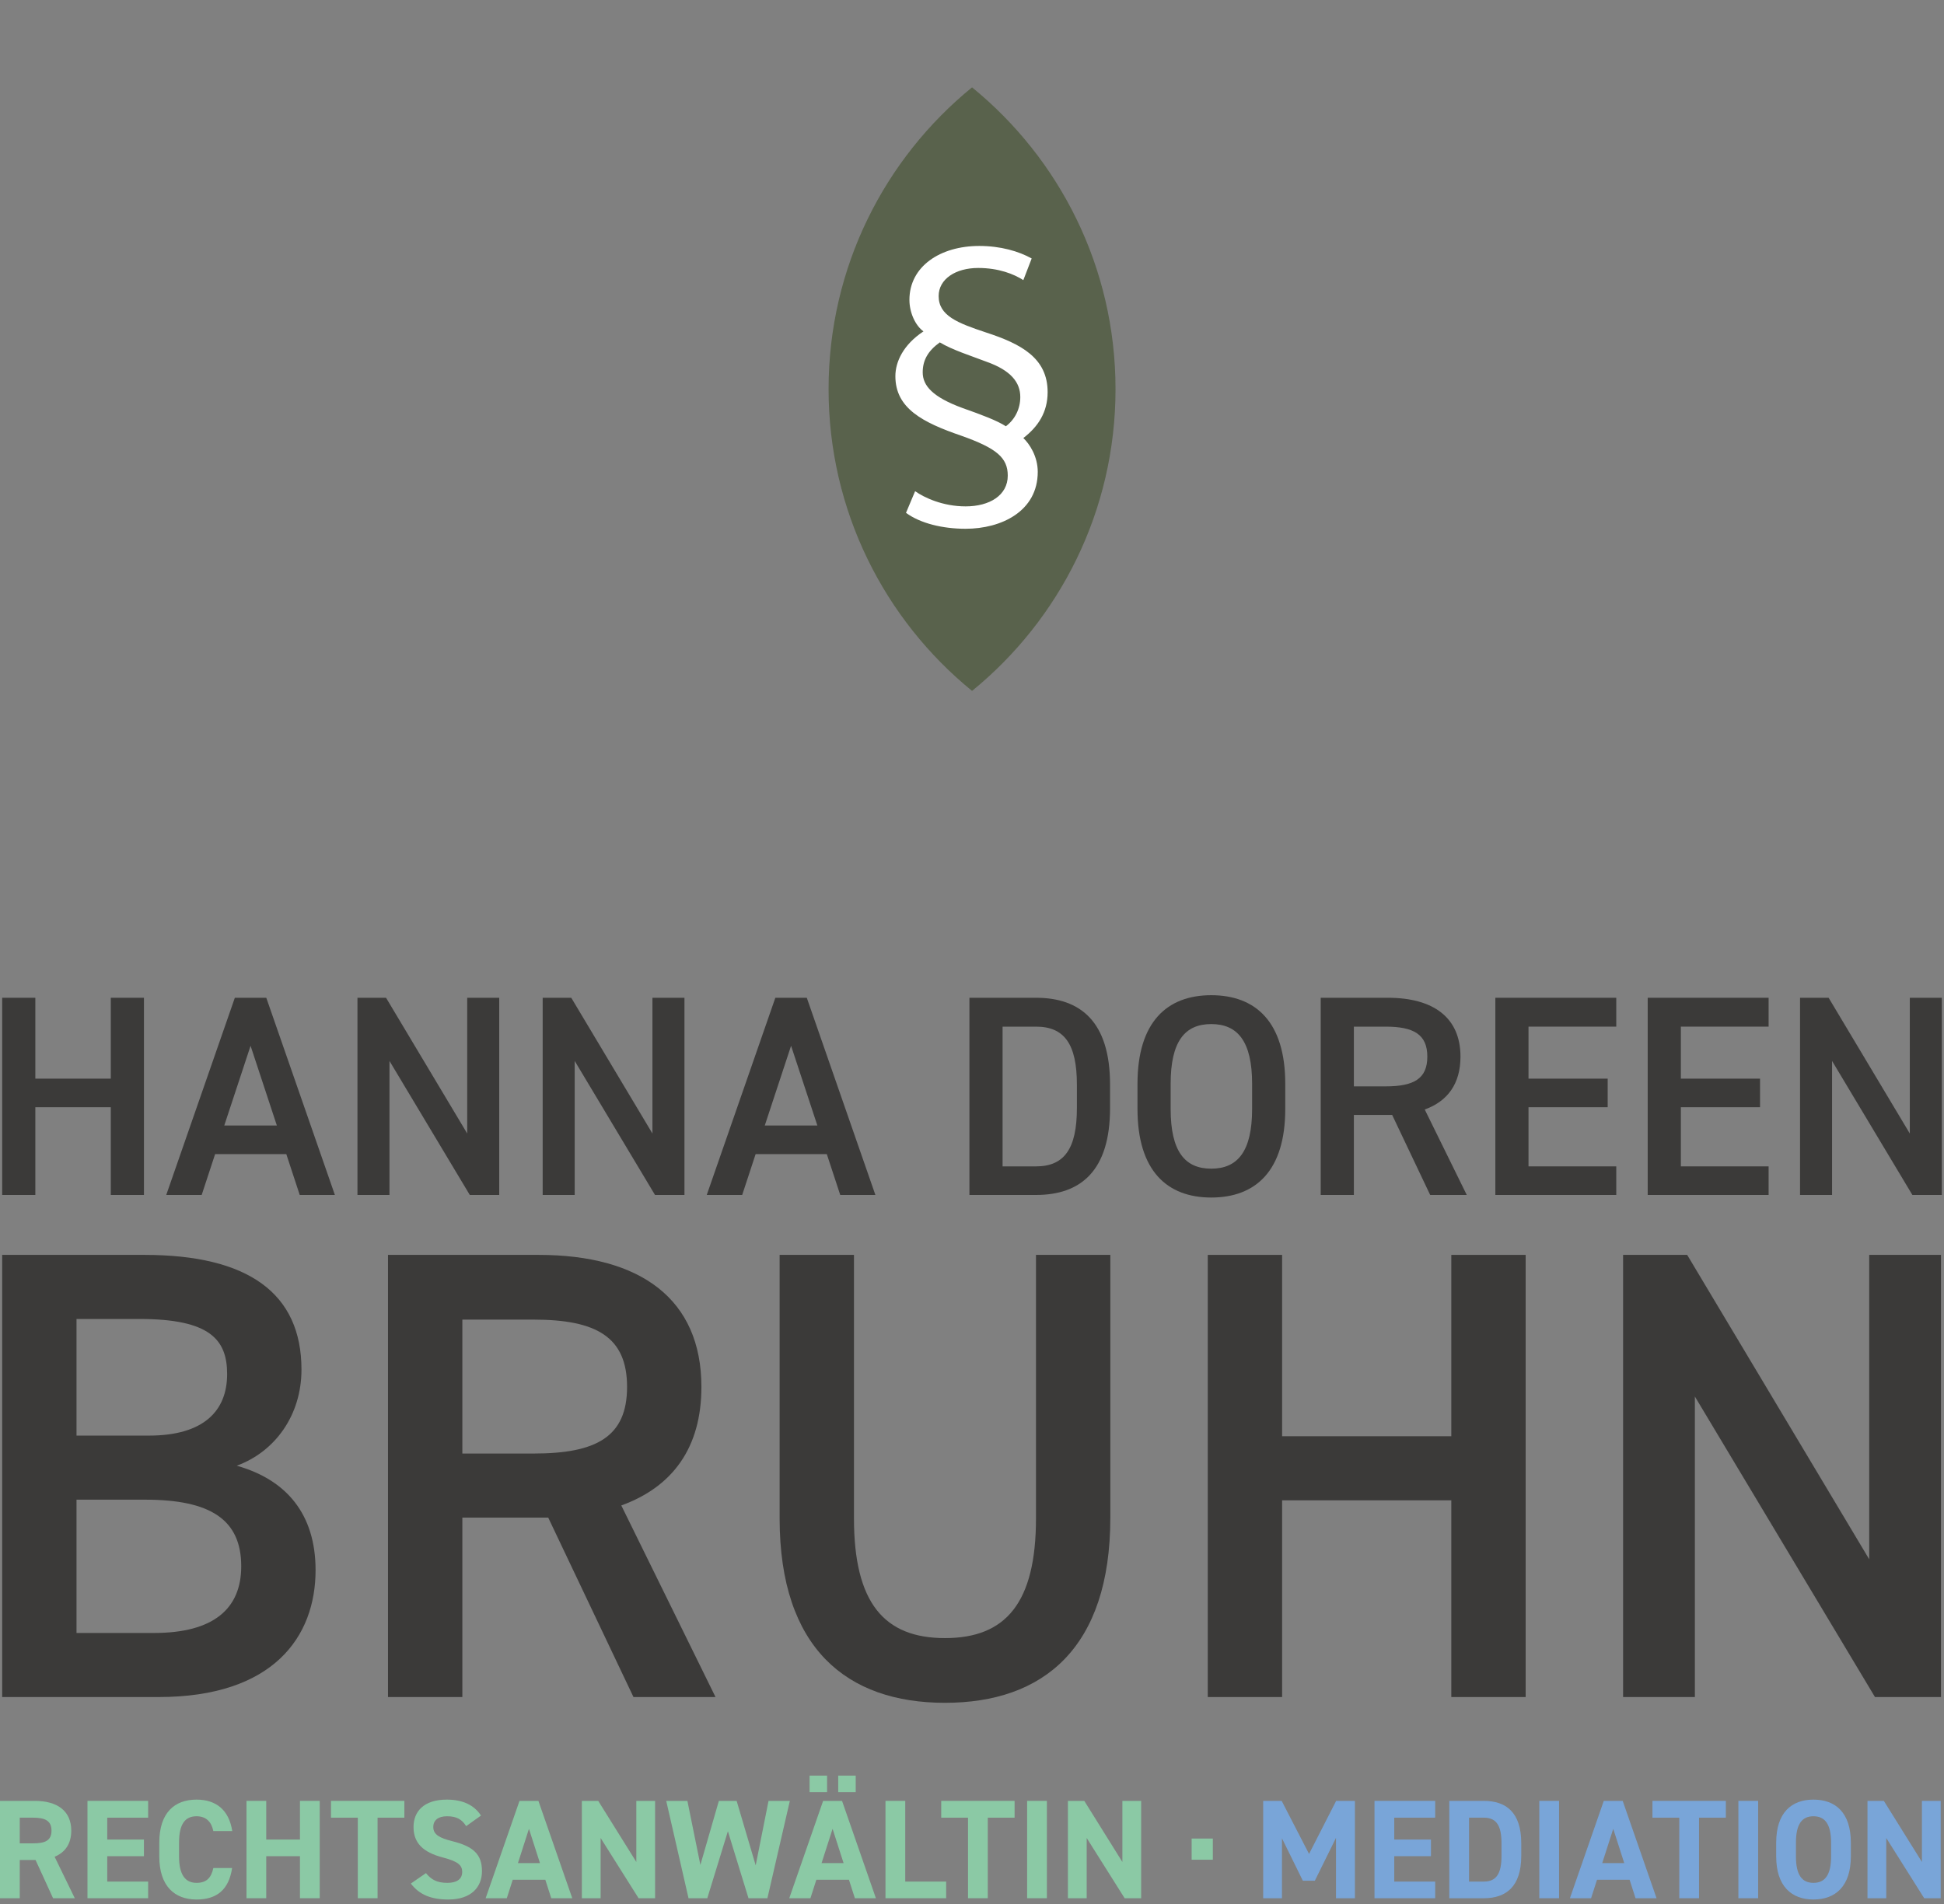 <svg xmlns="http://www.w3.org/2000/svg" xmlns:xlink="http://www.w3.org/1999/xlink" xmlns:serif="http://www.serif.com/" width="100%" height="100%" viewBox="0 0 346 339" xml:space="preserve" style="fill-rule:evenodd;clip-rule:evenodd;stroke-linejoin:round;stroke-miterlimit:2;"><rect x="0" y="0" width="346" height="339" fill="#808080" stroke="none"/> <g transform="matrix(0,-1,-1,0,173.009,43.736)"> <path d="M-25.535,-25.535C-47.208,-25.535 -66.554,-15.584 -79.255,0C-66.554,15.583 -47.208,25.535 -25.535,25.535C-3.864,25.535 15.484,15.583 28.185,0C15.484,-15.584 -3.864,-25.535 -25.535,-25.535" style="fill:rgb(69,82,49);fill-opacity:0.66;fill-rule:nonzero;"></path> </g> <g transform="matrix(1,0,0,1,13.618,234.798)"> <path d="M0,55.895L13.803,55.895C24.412,55.895 29.317,51.561 29.317,44.032C29.317,35.705 23.841,32.168 12.206,32.168L0,32.168L0,55.895ZM0,20.761L12.89,20.761C22.7,20.761 26.807,16.312 26.807,9.81C26.807,3.649 23.727,-0.001 11.179,-0.001L0,-0.001L0,20.761ZM12.091,-11.408C30.571,-11.408 40.04,-4.563 40.04,9.011C40.04,17.11 35.363,23.613 28.518,26.122C37.416,28.632 42.549,34.792 42.549,44.716C42.549,56.58 35.021,67.303 14.601,67.303L-13.233,67.303L-13.233,-11.408L12.091,-11.408Z" style="fill:rgb(59,58,57);fill-rule:nonzero;"></path> </g> <g transform="matrix(1,0,0,1,94.953,266.738)"> <path d="M0,-7.985C11.18,-7.985 16.655,-10.951 16.655,-19.849C16.655,-28.747 11.18,-31.827 0,-31.827L-12.662,-31.827L-12.662,-7.985L0,-7.985ZM17.796,35.363L2.624,3.422L-12.662,3.422L-12.662,35.363L-25.895,35.363L-25.895,-43.348L0.913,-43.348C19.051,-43.348 29.887,-35.477 29.887,-19.849C29.887,-9.012 24.754,-2.053 15.628,1.255L32.397,35.363L17.796,35.363Z" style="fill:rgb(59,58,57);fill-rule:nonzero;"></path> </g> <g transform="matrix(1,0,0,1,197.621,303.127)"> <path d="M0,-79.737L0,-32.967C0,-9.696 -11.979,0 -29.431,0C-46.884,0 -58.862,-9.696 -58.862,-32.853L-58.862,-79.737L-45.629,-79.737L-45.629,-32.853C-45.629,-17.796 -40.268,-11.521 -29.431,-11.521C-18.595,-11.521 -13.232,-17.796 -13.232,-32.853L-13.232,-79.737L0,-79.737Z" style="fill:rgb(59,58,57);fill-rule:nonzero;"></path> </g> <g transform="matrix(1,0,0,1,228.195,269.818)"> <path d="M0,-14.145L30.114,-14.145L30.114,-46.428L43.348,-46.428L43.348,32.283L30.114,32.283L30.114,-2.738L0,-2.738L0,32.283L-13.232,32.283L-13.232,-46.428L0,-46.428L0,-14.145Z" style="fill:rgb(59,58,57);fill-rule:nonzero;"></path> </g> <g transform="matrix(1,0,0,1,345.463,302.1)"> <path d="M0,-78.71L0,0L-11.749,0L-43.804,-53.5L-43.804,0L-56.58,0L-56.58,-78.71L-45.173,-78.71L-12.775,-24.525L-12.775,-78.71L0,-78.71Z" style="fill:rgb(59,58,57);fill-rule:nonzero;"></path> </g> <g transform="matrix(1,0,0,1,6.289,198.324)"> <path d="M0,-6.308L13.43,-6.308L13.43,-20.705L19.332,-20.705L19.332,14.397L13.43,14.397L13.43,-1.221L0,-1.221L0,14.397L-5.901,14.397L-5.901,-20.705L0,-20.705L0,-6.308Z" style="fill:rgb(59,58,57);fill-rule:nonzero;"></path> </g> <g transform="matrix(1,0,0,1,39.916,189.981)"> <path d="M0,10.378L9.361,10.378L4.681,-3.815L0,10.378ZM-10.327,22.74L1.882,-12.362L7.479,-12.362L19.688,22.74L13.431,22.74L11.04,15.465L-1.628,15.465L-4.019,22.74L-10.327,22.74Z" style="fill:rgb(59,58,57);fill-rule:nonzero;"></path> </g> <g transform="matrix(1,0,0,1,88.855,212.721)"> <path d="M0,-35.102L0,0L-5.24,0L-19.535,-23.859L-19.535,0L-25.233,0L-25.233,-35.102L-20.146,-35.102L-5.698,-10.937L-5.698,-35.102L0,-35.102Z" style="fill:rgb(59,58,57);fill-rule:nonzero;"></path> </g> <g transform="matrix(1,0,0,1,121.821,212.721)"> <path d="M0,-35.102L0,0L-5.24,0L-19.535,-23.859L-19.535,0L-25.233,0L-25.233,-35.102L-20.146,-35.102L-5.698,-10.937L-5.698,-35.102L0,-35.102Z" style="fill:rgb(59,58,57);fill-rule:nonzero;"></path> </g> <g transform="matrix(1,0,0,1,136.117,189.981)"> <path d="M0,10.378L9.361,10.378L4.681,-3.815L0,10.378ZM-10.327,22.74L1.882,-12.362L7.479,-12.362L19.688,22.74L13.431,22.74L11.04,15.465L-1.628,15.465L-4.019,22.74L-10.327,22.74Z" style="fill:rgb(59,58,57);fill-rule:nonzero;"></path> </g> <g transform="matrix(1,0,0,1,191.67,193.084)"> <path d="M0,4.172L0,0.001C0,-7.224 -2.238,-10.327 -7.274,-10.327L-13.227,-10.327L-13.227,14.55L-7.274,14.55C-2.238,14.55 0,11.396 0,4.172M-19.128,19.637L-19.128,-15.465L-7.274,-15.465C0.61,-15.465 5.901,-11.243 5.901,0.001L5.901,4.172C5.901,15.415 0.61,19.637 -7.274,19.637L-19.128,19.637Z" style="fill:rgb(59,58,57);fill-rule:nonzero;"></path> </g> <g transform="matrix(1,0,0,1,208.356,192.932)"> <path d="M0,4.477C0,12.057 2.544,15.109 7.225,15.109C11.904,15.109 14.499,12.057 14.499,4.477L14.499,0C14.499,-7.58 11.904,-10.632 7.225,-10.632C2.544,-10.632 0,-7.58 0,0L0,4.477ZM7.225,20.248C-0.61,20.248 -5.901,15.516 -5.901,4.477L-5.901,0C-5.901,-11.04 -0.61,-15.771 7.225,-15.771C15.109,-15.771 20.4,-11.04 20.4,0L20.4,4.477C20.4,15.516 15.109,20.248 7.225,20.248" style="fill:rgb(59,58,57);fill-rule:nonzero;"></path> </g> <g transform="matrix(1,0,0,1,246.612,196.951)"> <path d="M0,-3.561C4.986,-3.561 7.428,-4.884 7.428,-8.852C7.428,-12.82 4.986,-14.193 0,-14.193L-5.646,-14.193L-5.646,-3.561L0,-3.561ZM7.937,15.771L1.171,1.526L-5.646,1.526L-5.646,15.771L-11.548,15.771L-11.548,-19.332L0.407,-19.332C8.496,-19.332 13.329,-15.821 13.329,-8.852C13.329,-4.019 11.04,-0.916 6.97,0.56L14.448,15.771L7.937,15.771Z" style="fill:rgb(59,58,57);fill-rule:nonzero;"></path> </g> <g transform="matrix(1,0,0,1,287.668,212.721)"> <path d="M0,-35.102L0,-29.964L-15.618,-29.964L-15.618,-20.705L-1.526,-20.705L-1.526,-15.618L-15.618,-15.618L-15.618,-5.087L0,-5.087L0,0L-21.52,0L-21.52,-35.102L0,-35.102Z" style="fill:rgb(59,58,57);fill-rule:nonzero;"></path> </g> <g transform="matrix(1,0,0,1,314.783,212.721)"> <path d="M0,-35.102L0,-29.964L-15.618,-29.964L-15.618,-20.705L-1.526,-20.705L-1.526,-15.618L-15.618,-15.618L-15.618,-5.087L0,-5.087L0,0L-21.52,0L-21.52,-35.102L0,-35.102Z" style="fill:rgb(59,58,57);fill-rule:nonzero;"></path> </g> <g transform="matrix(1,0,0,1,345.611,212.721)"> <path d="M0,-35.102L0,0L-5.24,0L-19.535,-23.859L-19.535,0L-25.233,0L-25.233,-35.102L-20.146,-35.102L-5.698,-10.937L-5.698,-35.102L0,-35.102Z" style="fill:rgb(59,58,57);fill-rule:nonzero;"></path> </g> <g transform="matrix(1,0,0,1,5.877,330.355)"> <path d="M0,-2.21C2.084,-2.21 3.29,-2.662 3.29,-4.471C3.29,-6.279 2.084,-6.781 0,-6.781L-2.361,-6.781L-2.361,-2.21L0,-2.21ZM3.566,7.56L0.452,0.753L-2.361,0.753L-2.361,7.56L-5.877,7.56L-5.877,-9.77L0.327,-9.77C4.32,-9.77 6.807,-7.987 6.807,-4.471C6.807,-2.135 5.727,-0.603 3.843,0.175L7.435,7.56L3.566,7.56Z" style="fill:rgb(139,201,165);fill-rule:nonzero;"></path> </g> <g transform="matrix(1,0,0,1,26.369,337.915)"> <path d="M0,-17.33L0,-14.341L-7.283,-14.341L-7.283,-10.448L-0.753,-10.448L-0.753,-7.485L-7.283,-7.485L-7.283,-2.964L0,-2.964L0,0L-10.799,0L-10.799,-17.33L0,-17.33Z" style="fill:rgb(139,201,165);fill-rule:nonzero;"></path> </g> <g transform="matrix(1,0,0,1,37.97,332.54)"> <path d="M0,-6.58C-0.327,-8.213 -1.281,-9.217 -2.989,-9.217C-5.023,-9.217 -6.103,-7.836 -6.103,-4.52L-6.103,-2.06C-6.103,1.155 -5.023,2.637 -2.989,2.637C-1.23,2.637 -0.376,1.758 0,0L3.34,0C2.763,3.893 0.578,5.601 -2.989,5.601C-6.882,5.601 -9.619,3.24 -9.619,-2.06L-9.619,-4.52C-9.619,-9.871 -6.882,-12.181 -2.989,-12.181C0.452,-12.181 2.788,-10.372 3.366,-6.58L0,-6.58Z" style="fill:rgb(139,201,165);fill-rule:nonzero;"></path> </g> <g transform="matrix(1,0,0,1,47.386,331.033)"> <path d="M0,-3.566L6.003,-3.566L6.003,-10.448L9.519,-10.448L9.519,6.882L6.003,6.882L6.003,-0.603L0,-0.603L0,6.882L-3.516,6.882L-3.516,-10.448L0,-10.448L0,-3.566Z" style="fill:rgb(139,201,165);fill-rule:nonzero;"></path> </g> <g transform="matrix(1,0,0,1,71.972,337.915)"> <path d="M0,-17.33L0,-14.341L-4.771,-14.341L-4.771,0L-8.288,0L-8.288,-14.341L-13.06,-14.341L-13.06,-17.33L0,-17.33Z" style="fill:rgb(139,201,165);fill-rule:nonzero;"></path> </g> <g transform="matrix(1,0,0,1,82.97,333.419)"> <path d="M0,-8.338C-0.753,-9.518 -1.658,-10.096 -3.416,-10.096C-4.998,-10.096 -5.852,-9.368 -5.852,-8.187C-5.852,-6.831 -4.747,-6.228 -2.437,-5.65C1.18,-4.746 2.813,-3.39 2.813,-0.326C2.813,2.512 0.904,4.722 -3.165,4.722C-6.204,4.722 -8.313,3.893 -9.846,1.884L-7.158,0.025C-6.229,1.181 -5.174,1.758 -3.391,1.758C-1.381,1.758 -0.703,0.879 -0.703,-0.175C-0.703,-1.381 -1.432,-2.059 -4.245,-2.788C-7.661,-3.692 -9.368,-5.324 -9.368,-8.187C-9.368,-10.925 -7.56,-13.06 -3.441,-13.06C-0.678,-13.06 1.406,-12.13 2.637,-10.221L0,-8.338Z" style="fill:rgb(139,201,165);fill-rule:nonzero;"></path> </g> <g transform="matrix(1,0,0,1,92.186,326.839)"> <path d="M0,4.822L3.918,4.822L1.959,-1.281L0,4.822ZM-5.751,11.076L0.276,-6.254L3.642,-6.254L9.67,11.076L5.928,11.076L4.873,7.786L-0.929,7.786L-1.984,11.076L-5.751,11.076Z" style="fill:rgb(139,201,165);fill-rule:nonzero;"></path> </g> <g transform="matrix(1,0,0,1,116.596,337.915)"> <path d="M0,-17.33L0,0L-2.938,0L-9.695,-10.725L-9.695,0L-13.035,0L-13.035,-17.33L-10.122,-17.33L-3.34,-6.455L-3.34,-17.33L0,-17.33Z" style="fill:rgb(139,201,165);fill-rule:nonzero;"></path> </g> <g transform="matrix(1,0,0,1,125.886,320.585)"> <path d="M0,17.33L-3.34,17.33L-7.309,0L-3.541,0L-1.23,11.403L2.06,0L5.224,0L8.615,11.478L10.9,0L14.693,0L10.7,17.33L7.334,17.33L3.667,5.4L0,17.33Z" style="fill:rgb(139,201,165);fill-rule:nonzero;"></path> </g> <g transform="matrix(1,0,0,1,-394.527,-345.862)"> <path d="M543.717,661.952L546.831,661.952L546.831,664.89L543.717,664.89L543.717,661.952ZM540.753,677.524L544.672,677.524L542.713,671.421L540.753,677.524ZM538.619,661.952L541.733,661.952L541.733,664.89L538.619,664.89L538.619,661.952ZM535.002,683.777L541.03,666.448L544.396,666.448L550.423,683.777L546.681,683.777L545.626,680.487L539.824,680.487L538.77,683.777L535.002,683.777Z" style="fill:rgb(139,201,165);fill-rule:nonzero;"></path> </g> <g transform="matrix(1,0,0,1,161.118,323.549)"> <path d="M0,11.402L7.283,11.402L7.283,14.366L-3.516,14.366L-3.516,-2.964L0,-2.964L0,11.402Z" style="fill:rgb(139,201,165);fill-rule:nonzero;"></path> </g> <g transform="matrix(1,0,0,1,180.581,337.915)"> <path d="M0,-17.33L0,-14.341L-4.771,-14.341L-4.771,0L-8.288,0L-8.288,-14.341L-13.06,-14.341L-13.06,-17.33L0,-17.33Z" style="fill:rgb(139,201,165);fill-rule:nonzero;"></path> </g> <g transform="matrix(-1,0,0,1,763.67,-341.367)"> <rect x="577.34" y="661.952" width="3.517" height="17.33" style="fill:rgb(139,201,165);"></rect> </g> <g transform="matrix(1,0,0,1,203.107,337.915)"> <path d="M0,-17.33L0,0L-2.938,0L-9.695,-10.725L-9.695,0L-13.035,0L-13.035,-17.33L-10.122,-17.33L-3.341,-6.455L-3.341,-17.33L0,-17.33Z" style="fill:rgb(139,201,165);fill-rule:nonzero;"></path> </g> <g transform="matrix(-1,0,0,1,822.485,-341.517)"> <rect x="606.622" y="668.808" width="3.768" height="3.767" style="fill:rgb(139,201,165);"></rect> </g> <g transform="matrix(1,0,0,1,232.989,328.472)"> <path d="M0,1.557L4.822,-7.886L8.162,-7.886L8.162,9.443L4.798,9.443L4.798,-1.306L1.03,6.329L-1.104,6.329L-4.822,-1.231L-4.822,9.443L-8.162,9.443L-8.162,-7.886L-4.872,-7.886L0,1.557Z" style="fill:rgb(121,165,216);fill-rule:nonzero;"></path> </g> <g transform="matrix(1,0,0,1,255.439,337.915)"> <path d="M0,-17.33L0,-14.341L-7.284,-14.341L-7.284,-10.448L-0.754,-10.448L-0.754,-7.485L-7.284,-7.485L-7.284,-2.964L0,-2.964L0,0L-10.8,0L-10.8,-17.33L0,-17.33Z" style="fill:rgb(121,165,216);fill-rule:nonzero;"></path> </g> <g transform="matrix(1,0,0,1,267.242,328.12)"> <path d="M0,2.26L0,-0C0,-2.989 -0.804,-4.546 -3.14,-4.546L-5.776,-4.546L-5.776,6.831L-3.14,6.831C-0.804,6.831 0,5.249 0,2.26M-9.293,9.795L-9.293,-7.535L-3.14,-7.535C0.778,-7.535 3.516,-5.526 3.516,-0L3.516,2.26C3.516,7.76 0.778,9.795 -3.14,9.795L-9.293,9.795Z" style="fill:rgb(121,165,216);fill-rule:nonzero;"></path> </g> <g transform="matrix(-1,0,0,1,945.984,-341.367)"> <rect x="668.497" y="661.952" width="3.517" height="17.33" style="fill:rgb(121,165,216);"></rect> </g> <g transform="matrix(1,0,0,1,285.171,326.839)"> <path d="M0,4.822L3.918,4.822L1.959,-1.281L0,4.822ZM-5.752,11.076L0.276,-6.254L3.642,-6.254L9.669,11.076L5.927,11.076L4.872,7.786L-0.93,7.786L-1.984,11.076L-5.752,11.076Z" style="fill:rgb(121,165,216);fill-rule:nonzero;"></path> </g> <g transform="matrix(1,0,0,1,307.171,337.915)"> <path d="M0,-17.33L0,-14.341L-4.772,-14.341L-4.772,0L-8.289,0L-8.289,-14.341L-13.061,-14.341L-13.061,-17.33L0,-17.33Z" style="fill:rgb(121,165,216);fill-rule:nonzero;"></path> </g> <g transform="matrix(-1,0,0,1,1016.85,-341.367)"> <rect x="703.929" y="661.952" width="3.517" height="17.33" style="fill:rgb(121,165,216);"></rect> </g> <g transform="matrix(1,0,0,1,319.649,328.02)"> <path d="M0,2.46C0,5.775 1.08,7.157 3.115,7.157C5.149,7.157 6.254,5.775 6.254,2.46L6.254,-0C6.254,-3.316 5.149,-4.697 3.115,-4.697C1.08,-4.697 0,-3.316 0,-0L0,2.46ZM3.115,10.121C-0.778,10.121 -3.516,7.76 -3.516,2.46L-3.516,-0C-3.516,-5.351 -0.778,-7.661 3.115,-7.661C7.033,-7.661 9.771,-5.351 9.771,-0L9.771,2.46C9.771,7.76 7.033,10.121 3.115,10.121" style="fill:rgb(121,165,216);fill-rule:nonzero;"></path> </g> <g transform="matrix(1,0,0,1,345.415,337.915)"> <path d="M0,-17.33L0,0L-2.938,0L-9.694,-10.725L-9.694,0L-13.034,0L-13.034,-17.33L-10.121,-17.33L-3.341,-6.455L-3.341,-17.33L0,-17.33Z" style="fill:rgb(121,165,216);fill-rule:nonzero;"></path> </g> <g transform="matrix(1,0,0,1,171.323,65.273)"> <path d="M0,7.367C3.447,8.583 6.15,9.597 7.704,10.611C9.326,9.394 10.272,7.502 10.272,5.407C10.272,2.839 8.65,0.677 4.257,-0.878C1.622,-1.892 -1.825,-2.973 -4.055,-4.324C-6.217,-2.77 -7.096,-1.081 -7.096,1.014C-7.096,3.38 -5.338,5.407 0,7.367M10.813,-15.408C9.124,-16.489 6.419,-17.57 2.771,-17.57C-1.216,-17.57 -4.258,-15.611 -4.258,-12.57C-4.258,-9.055 -0.878,-7.771 4.19,-6.082C10.407,-4.054 15.138,-1.554 15.138,4.529C15.138,8.11 13.449,10.679 10.813,12.706C11.894,13.72 13.38,15.95 13.38,18.721C13.38,25.749 6.893,28.857 0.541,28.857C-3.514,28.857 -7.501,27.911 -10.069,26.019L-8.447,22.167C-6.825,23.316 -3.514,24.87 0.541,24.87C4.798,24.87 8.042,22.91 8.042,19.396C8.042,16.22 6.082,14.531 -0.203,12.301C-7.096,9.935 -11.961,7.434 -11.961,1.69C-11.961,-0.878 -10.542,-3.919 -6.96,-6.284C-8.38,-7.298 -9.461,-9.596 -9.461,-11.894C-9.461,-17.841 -3.987,-21.49 2.973,-21.49C6.758,-21.49 10.001,-20.544 12.299,-19.26L10.813,-15.408Z" style="fill:white;fill-rule:nonzero;"></path> </g> </svg>